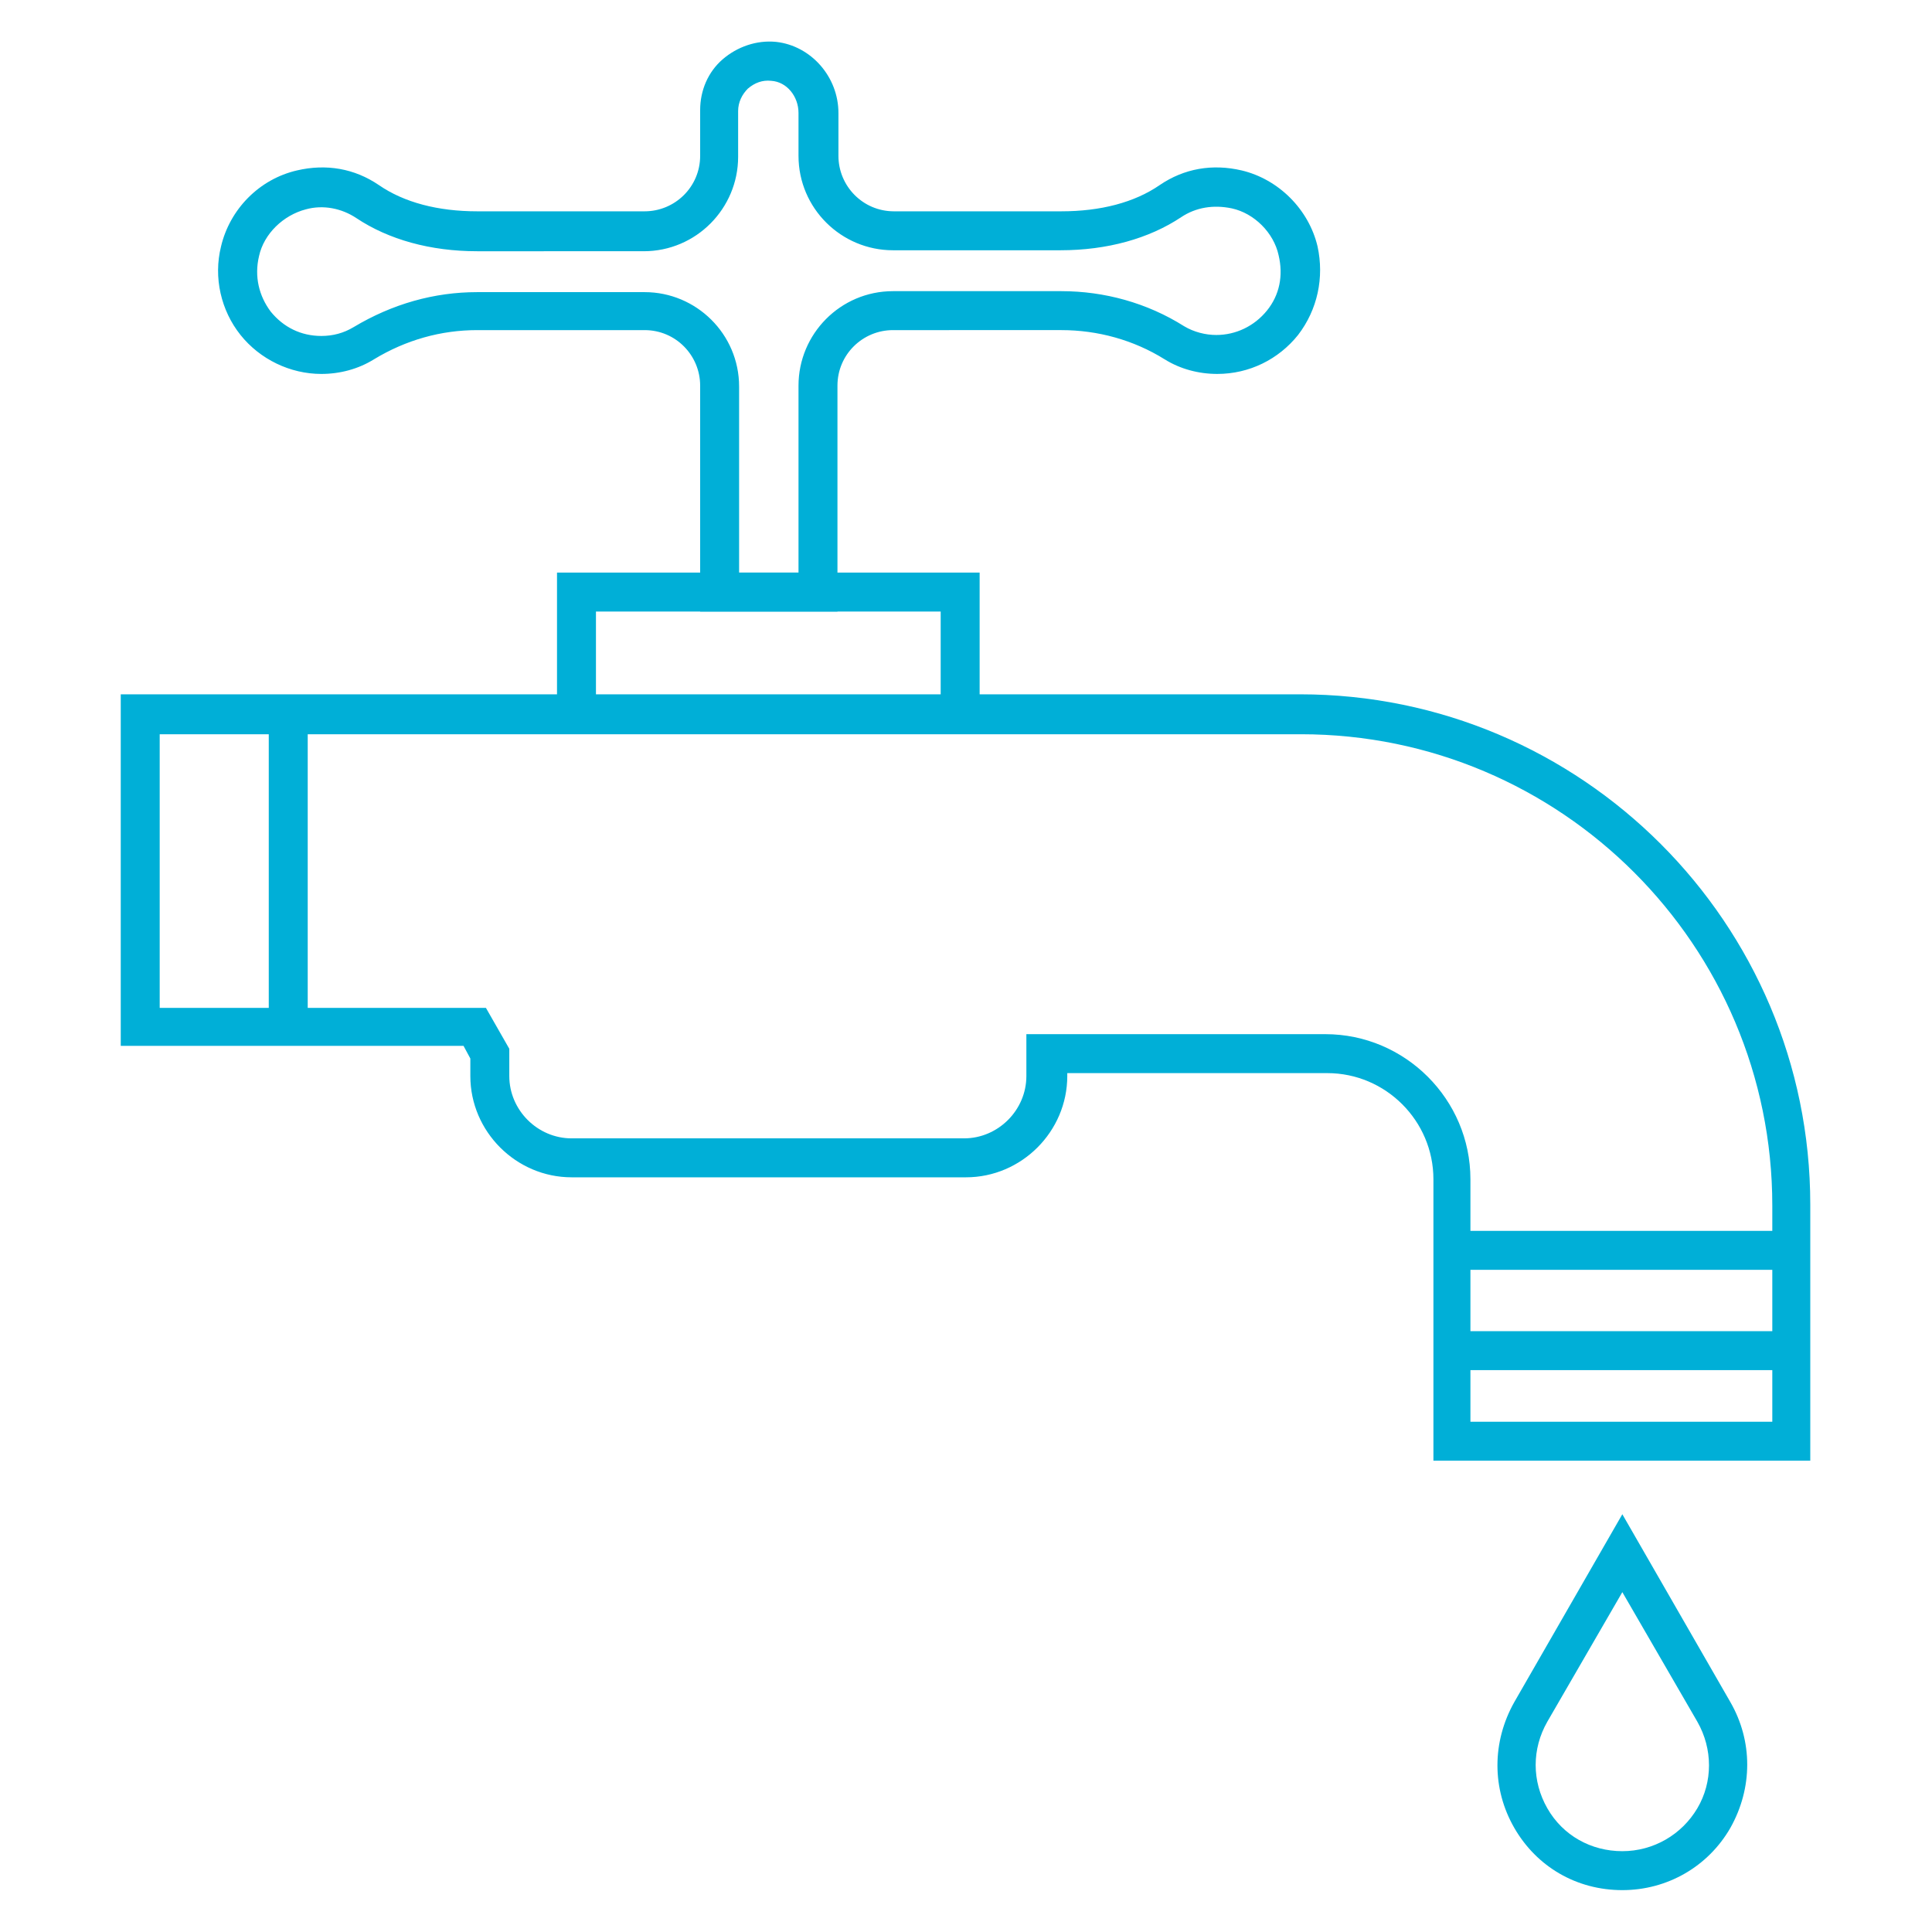 <?xml version="1.0" encoding="UTF-8"?>
<svg xmlns="http://www.w3.org/2000/svg" xmlns:xlink="http://www.w3.org/1999/xlink" version="1.1" id="Capa_1" x="0px" y="0px" viewBox="0 0 198.4 198.4" style="enable-background:new 0 0 198.4 198.4;" xml:space="preserve">
<style type="text/css">
	.st0{fill:#00AFD7;}
</style>
<g>
	<rect x="27.6" y="73.3" class="st0" width="4" height="32.1"></rect>
	<polygon class="st0" points="100.6,73.3 96.6,73.3 96.6,62.8 61.2,62.8 61.2,73.3 57.2,73.3 57.2,58.8 100.6,58.8  "></polygon>
	<path class="st0" d="M86.1,62.8H71.9V39.6c0-3.1-2.5-5.7-5.7-5.7H49c-3.7,0-7.3,1-10.6,3c-1.6,1-3.5,1.5-5.4,1.5   c-3.2,0-6.3-1.5-8.3-4c-2-2.5-2.8-5.9-2-9.1c0.9-3.8,3.9-6.9,7.8-7.8c3-0.7,5.9-0.2,8.4,1.5c2.6,1.8,6.1,2.7,10.1,2.7h17.2   c3.1,0,5.7-2.5,5.7-5.7v-4.7c0-2,0.8-3.9,2.3-5.2c1.5-1.3,3.5-2,5.5-1.8c3.6,0.4,6.4,3.6,6.4,7.3v4.4c0,3.1,2.5,5.7,5.7,5.7H109   c4,0,7.5-0.9,10.1-2.7c2.5-1.7,5.4-2.2,8.4-1.5l0,0c3.8,0.9,6.9,4,7.8,7.8c0.7,3.2,0,6.5-2,9.1c-2,2.5-5,4-8.3,4   c-1.9,0-3.8-0.5-5.4-1.5c-3.2-2-6.9-3-10.6-3H91.7c-3.1,0-5.7,2.5-5.7,5.7V62.8z M75.9,58.8h6.1V39.6c0-5.3,4.3-9.7,9.7-9.7H109   c4.4,0,8.8,1.2,12.6,3.6c1,0.6,2.2,0.9,3.3,0.9c2,0,3.9-0.9,5.2-2.5c1.3-1.6,1.7-3.6,1.2-5.7c-0.5-2.3-2.5-4.3-4.8-4.8h0   c-1.9-0.4-3.7-0.1-5.2,0.9c-3.3,2.2-7.6,3.4-12.4,3.4H91.7c-5.3,0-9.7-4.3-9.7-9.7v-4.4c0-1.7-1.2-3.2-2.8-3.3   c-0.9-0.1-1.7,0.2-2.4,0.8c-0.6,0.6-1,1.4-1,2.3v4.7c0,5.3-4.3,9.7-9.7,9.7H49c-4.8,0-9.1-1.2-12.4-3.4c-1.5-1-3.4-1.4-5.2-0.9   c-2.3,0.6-4.3,2.5-4.8,4.8c-0.5,2.1,0,4.1,1.2,5.7c1.3,1.6,3.1,2.5,5.2,2.5c1.2,0,2.3-0.3,3.3-0.9C40.3,31.2,44.6,30,49,30h17.2   c5.3,0,9.7,4.3,9.7,9.7V58.8z"></path>
	<path class="st0" d="M186,150h-38.8v-28.9c0-6-4.9-10.9-10.9-10.9h-26.7v0.3c0,5.7-4.7,10.4-10.4,10.4H58.7   c-5.7,0-10.4-4.7-10.4-10.4v-1.8l-0.7-1.3H12.4V71.3h121.1c28.9,0,52.4,23.5,52.4,52.4V150z M151.1,146H182v-22.2   c0-26.7-21.7-48.4-48.4-48.4H16.4v28.1h33.5l2.4,4.2v2.8c0,3.5,2.9,6.4,6.4,6.4h40.3c3.5,0,6.4-2.9,6.4-6.4v-4.3h30.7   c8.2,0,14.9,6.7,14.9,14.9V146z"></path>
	<rect x="149.1" y="136.7" class="st0" width="34.8" height="4"></rect>
	<rect x="149.1" y="126.4" class="st0" width="34.8" height="4"></rect>
	<path class="st0" d="M166.6,194.1c-4.7,0-8.8-2.4-11.1-6.4c-2.3-4-2.3-8.8,0-12.9l11.1-19.3l11.1,19.3c2.3,4,2.3,8.8,0,12.9   C175.4,191.7,171.2,194.1,166.6,194.1z M166.6,163.5l-7.7,13.3c-1.6,2.8-1.6,6.1,0,8.9s4.5,4.4,7.7,4.4s6.1-1.7,7.7-4.4   s1.6-6.1,0-8.9L166.6,163.5z"></path>
</g>
</svg>
